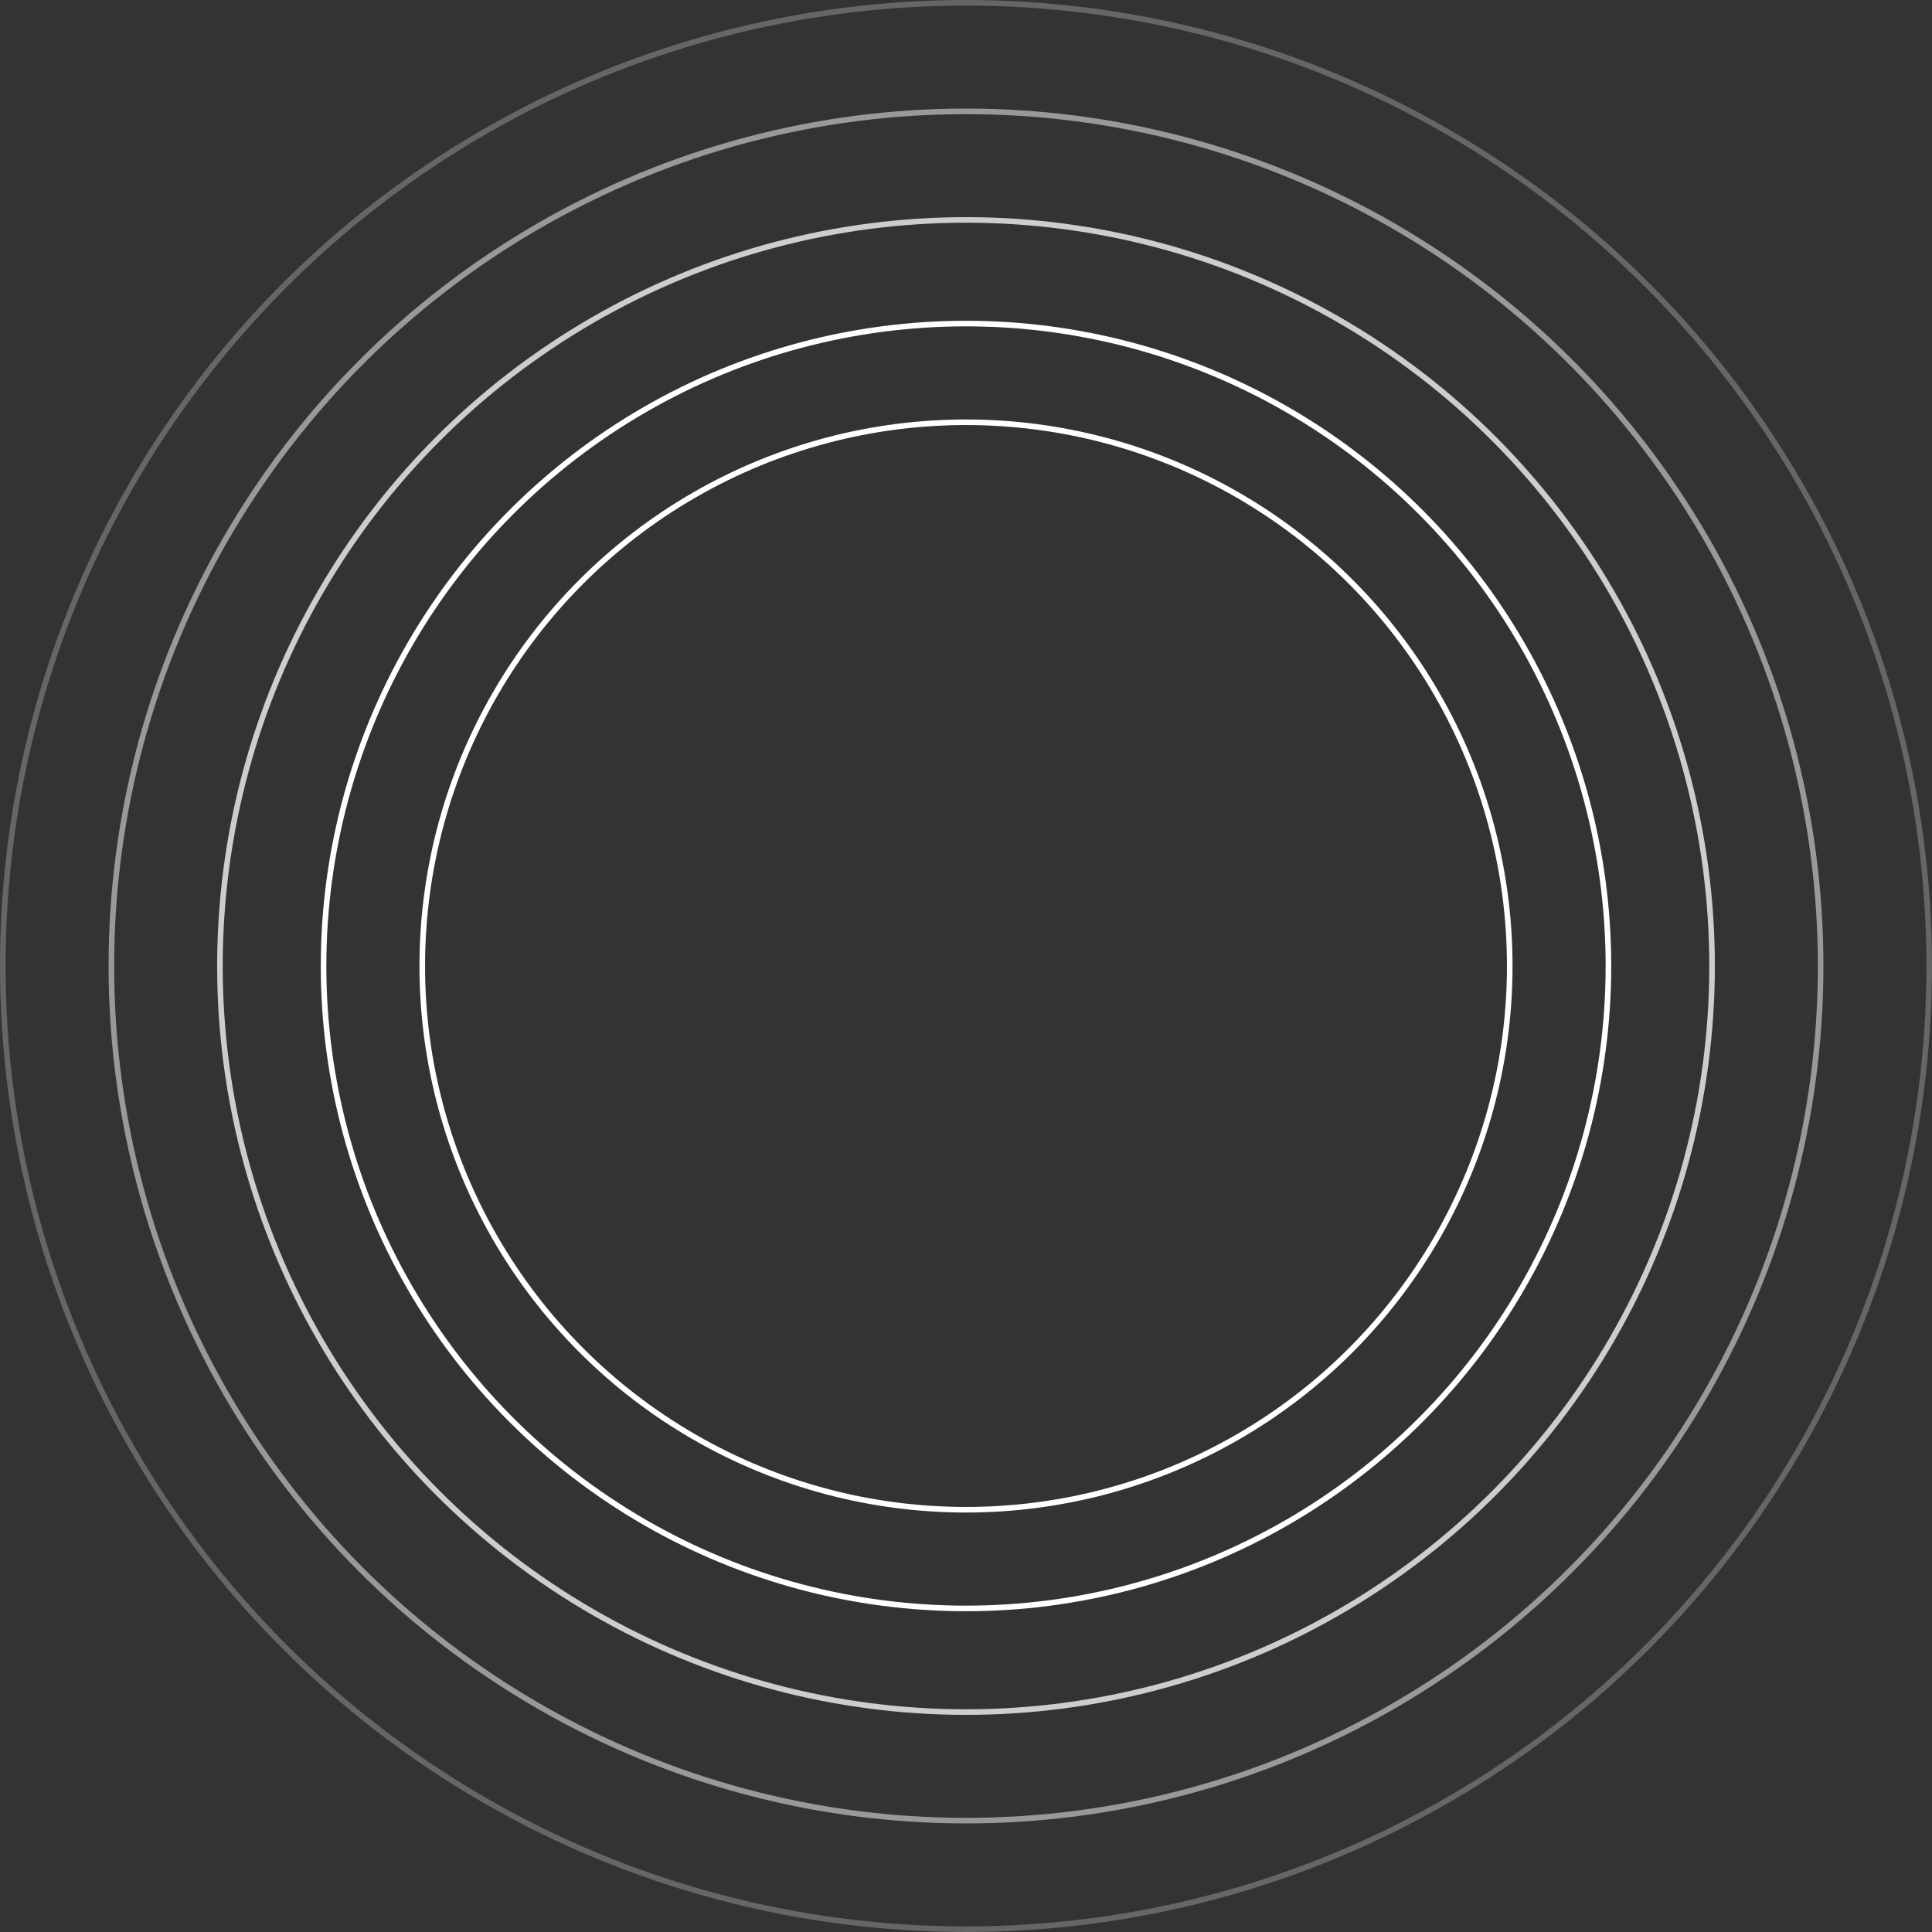 <svg width="691" height="691" viewBox="0 0 691 691" fill="none" xmlns="http://www.w3.org/2000/svg">
<rect x="0" y="0" width="691" height="691" fill="#333333" stroke="none"/>
<circle cx="345.5" cy="345.5" r="194.474" stroke="white" stroke-width="2"/>
<circle cx="345.499" cy="345.5" r="229.775" stroke="white" stroke-width="2"/>
<circle opacity="0.752" cx="345.5" cy="345.5" r="266.84" stroke="white" stroke-width="2"/>
<circle opacity="0.497" cx="345.5" cy="345.5" r="305.67" stroke="white" stroke-width="2"/>
<circle opacity="0.252" cx="345.5" cy="345.5" r="344.5" stroke="white" stroke-width="2"/>
</svg>
